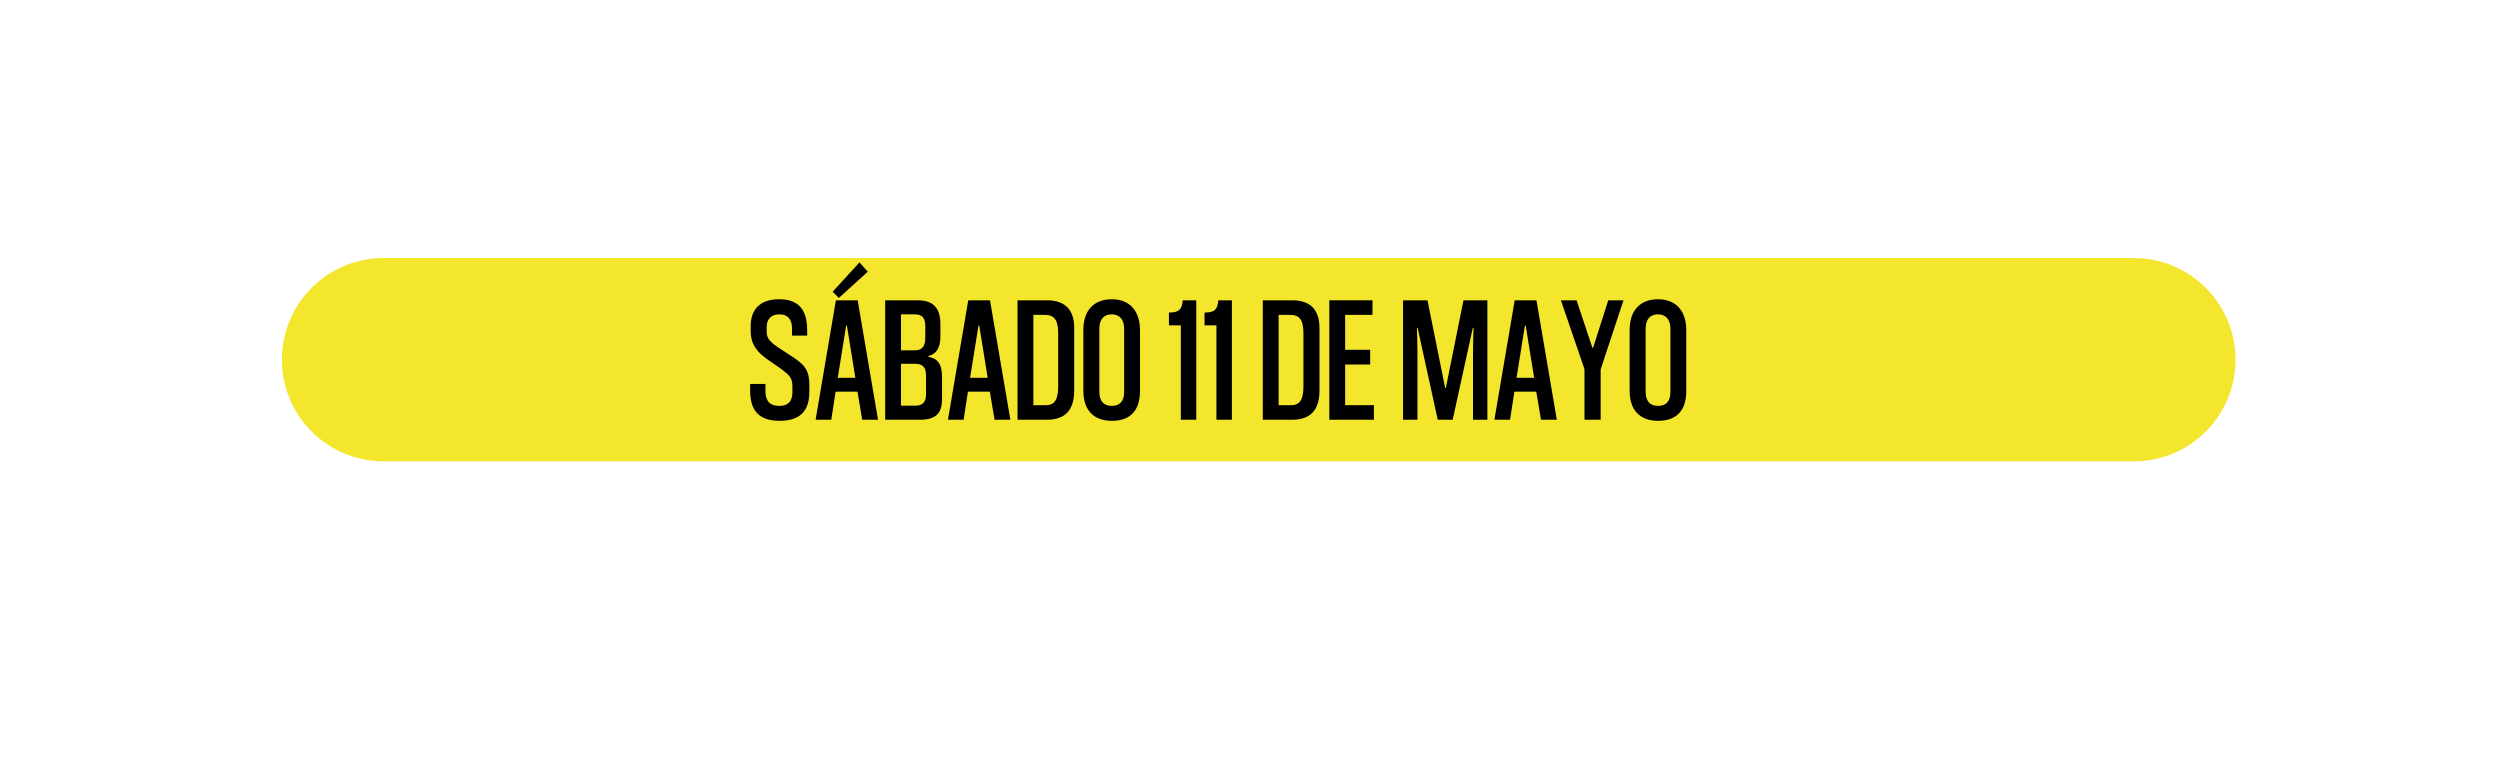 <?xml version="1.0" encoding="UTF-8" standalone="yes"?>
<svg xmlns="http://www.w3.org/2000/svg" xmlns:xlink="http://www.w3.org/1999/xlink" width="320" zoomAndPan="magnify" viewBox="0 0 240 75" height="100" preserveAspectRatio="xMidYMid meet" version="1.0">
  <defs>
    <g/>
    <clipPath id="bb884c45a0">
      <path d="M 27.062 24.77 L 214.621 24.77 L 214.621 44.289 L 27.062 44.289 Z M 27.062 24.77 " clip-rule="nonzero"/>
    </clipPath>
    <clipPath id="1ffd1b4d1f">
      <path d="M 36.82 24.77 L 204.852 24.77 C 207.441 24.77 209.922 25.797 211.754 27.629 C 213.582 29.461 214.613 31.941 214.613 34.531 C 214.613 37.117 213.582 39.602 211.754 41.43 C 209.922 43.262 207.441 44.289 204.852 44.289 L 36.82 44.289 C 34.23 44.289 31.75 43.262 29.918 41.43 C 28.09 39.602 27.062 37.117 27.062 34.531 C 27.062 31.941 28.09 29.461 29.918 27.629 C 31.75 25.797 34.23 24.77 36.82 24.77 Z M 36.82 24.77 " clip-rule="nonzero"/>
    </clipPath>
  </defs>
  <g clip-path="url(#bb884c45a0)">
    <g clip-path="url(#1ffd1b4d1f)">
      <path fill="#f4e62d" d="M 27.062 24.77 L 214.621 24.77 L 214.621 44.289 L 27.062 44.289 Z M 27.062 24.77 " fill-opacity="1" fill-rule="nonzero"/>
    </g>
  </g>
  <g fill="#000000" fill-opacity="1">
    <g transform="translate(71.618, 40.294)">
      <g>
        <path d="M 5.871 -8.078 L 5.871 -8.582 C 5.871 -10.309 5.266 -11.566 3.176 -11.566 C 1.277 -11.566 0.449 -10.516 0.449 -8.996 L 0.449 -8.496 C 0.449 -7.578 0.758 -6.977 1.328 -6.387 C 2.039 -5.699 2.918 -5.266 3.711 -4.609 C 4.281 -4.16 4.453 -3.867 4.453 -3.16 L 4.453 -2.641 C 4.453 -1.727 4.004 -1.328 3.195 -1.328 C 2.262 -1.328 1.863 -1.832 1.863 -2.762 L 1.863 -3.438 L 0.398 -3.438 L 0.398 -2.781 C 0.398 -0.898 1.227 0.105 3.23 0.105 C 5.23 0.105 6.078 -0.879 6.078 -2.676 L 6.078 -3.383 C 6.078 -4.438 5.785 -4.988 5.25 -5.457 C 4.609 -6.027 3.438 -6.648 2.66 -7.25 C 2.125 -7.684 1.984 -7.977 1.984 -8.477 L 1.984 -8.926 C 1.984 -9.598 2.367 -10.117 3.195 -10.117 C 4.059 -10.117 4.418 -9.582 4.418 -8.734 L 4.418 -8.078 Z M 5.871 -8.078 "/>
      </g>
    </g>
  </g>
  <g fill="#000000" fill-opacity="1">
    <g transform="translate(78.091, 40.294)">
      <g>
        <path d="M 6.199 0 L 4.246 -11.465 L 2.156 -11.465 L 0.207 0 L 1.711 0 L 2.125 -2.691 L 4.23 -2.691 L 4.68 0 Z M 3.141 -9.047 L 3.211 -9.047 L 4.023 -4.023 L 2.332 -4.023 Z M 5.215 -14.211 L 4.418 -15.105 L 1.848 -12.293 L 2.434 -11.688 Z M 5.215 -14.211 "/>
      </g>
    </g>
  </g>
  <g fill="#000000" fill-opacity="1">
    <g transform="translate(84.513, 40.294)">
      <g>
        <path d="M 3.816 0 C 5.352 0 5.922 -0.656 5.922 -1.969 L 5.922 -4.145 C 5.922 -5.371 5.473 -5.887 4.609 -6.043 L 4.609 -6.113 C 5.402 -6.301 5.766 -6.941 5.766 -7.992 L 5.766 -9.168 C 5.766 -10.617 5.18 -11.465 3.59 -11.465 L 0.465 -11.465 L 0.465 0 Z M 4.387 -2.453 C 4.387 -1.711 4.074 -1.348 3.348 -1.348 L 1.984 -1.348 L 1.984 -5.371 L 3.297 -5.371 C 4.074 -5.371 4.387 -5.043 4.387 -4.246 Z M 4.316 -7.84 C 4.316 -6.957 3.918 -6.664 3.316 -6.664 L 1.984 -6.664 L 1.984 -10.117 L 3.297 -10.117 C 4.074 -10.117 4.316 -9.719 4.316 -8.941 Z M 4.316 -7.84 "/>
      </g>
    </g>
  </g>
  <g fill="#000000" fill-opacity="1">
    <g transform="translate(90.796, 40.294)">
      <g>
        <path d="M 6.199 0 L 4.246 -11.465 L 2.156 -11.465 L 0.207 0 L 1.711 0 L 2.125 -2.691 L 4.23 -2.691 L 4.68 0 Z M 3.141 -9.047 L 3.211 -9.047 L 4.023 -4.023 L 2.332 -4.023 Z M 3.141 -9.047 "/>
      </g>
    </g>
  </g>
  <g fill="#000000" fill-opacity="1">
    <g transform="translate(97.218, 40.294)">
      <g>
        <path d="M 3.297 0 C 5.008 0 5.906 -0.898 5.906 -2.797 L 5.906 -8.824 C 5.906 -10.566 5.008 -11.465 3.297 -11.465 L 0.465 -11.465 L 0.465 0 Z M 1.984 -1.398 L 1.984 -10.066 L 3.109 -10.066 C 4.125 -10.066 4.367 -9.375 4.367 -8.27 L 4.367 -3.23 C 4.367 -2.09 4.125 -1.398 3.195 -1.398 Z M 1.984 -1.398 "/>
      </g>
    </g>
  </g>
  <g fill="#000000" fill-opacity="1">
    <g transform="translate(103.604, 40.294)">
      <g>
        <path d="M 5.836 -8.582 C 5.836 -10.445 4.852 -11.566 3.125 -11.566 C 1.398 -11.566 0.398 -10.48 0.398 -8.617 L 0.398 -2.797 C 0.398 -0.934 1.363 0.105 3.141 0.105 C 4.867 0.105 5.836 -0.848 5.836 -2.762 Z M 4.316 -2.676 C 4.316 -1.762 3.883 -1.328 3.125 -1.328 C 2.348 -1.328 1.934 -1.797 1.934 -2.691 L 1.934 -8.734 C 1.934 -9.633 2.367 -10.117 3.109 -10.117 C 3.883 -10.117 4.316 -9.617 4.316 -8.719 Z M 4.316 -2.676 "/>
      </g>
    </g>
  </g>
  <g fill="#000000" fill-opacity="1">
    <g transform="translate(109.853, 40.294)">
      <g/>
    </g>
  </g>
  <g fill="#000000" fill-opacity="1">
    <g transform="translate(111.89, 40.294)">
      <g>
        <path d="M 2.953 0 L 2.953 -11.465 L 1.656 -11.465 C 1.57 -10.602 1.328 -10.289 0.328 -10.289 L 0.328 -9.062 L 1.469 -9.062 L 1.469 0 Z M 2.953 0 "/>
      </g>
    </g>
  </g>
  <g fill="#000000" fill-opacity="1">
    <g transform="translate(115.308, 40.294)">
      <g>
        <path d="M 2.953 0 L 2.953 -11.465 L 1.656 -11.465 C 1.57 -10.602 1.328 -10.289 0.328 -10.289 L 0.328 -9.062 L 1.469 -9.062 L 1.469 0 Z M 2.953 0 "/>
      </g>
    </g>
  </g>
  <g fill="#000000" fill-opacity="1">
    <g transform="translate(118.726, 40.294)">
      <g/>
    </g>
  </g>
  <g fill="#000000" fill-opacity="1">
    <g transform="translate(120.763, 40.294)">
      <g>
        <path d="M 3.297 0 C 5.008 0 5.906 -0.898 5.906 -2.797 L 5.906 -8.824 C 5.906 -10.566 5.008 -11.465 3.297 -11.465 L 0.465 -11.465 L 0.465 0 Z M 1.984 -1.398 L 1.984 -10.066 L 3.109 -10.066 C 4.125 -10.066 4.367 -9.375 4.367 -8.27 L 4.367 -3.23 C 4.367 -2.09 4.125 -1.398 3.195 -1.398 Z M 1.984 -1.398 "/>
      </g>
    </g>
  </g>
  <g fill="#000000" fill-opacity="1">
    <g transform="translate(127.15, 40.294)">
      <g>
        <path d="M 4.746 0 L 4.746 -1.398 L 1.984 -1.398 L 1.984 -5.301 L 4.387 -5.301 L 4.387 -6.715 L 1.984 -6.715 L 1.984 -10.066 L 4.609 -10.066 L 4.609 -11.465 L 0.465 -11.465 L 0.465 0 Z M 4.746 0 "/>
      </g>
    </g>
  </g>
  <g fill="#000000" fill-opacity="1">
    <g transform="translate(132.19, 40.294)">
      <g/>
    </g>
  </g>
  <g fill="#000000" fill-opacity="1">
    <g transform="translate(134.227, 40.294)">
      <g>
        <path d="M 8.562 0 L 8.562 -11.465 L 6.266 -11.465 L 4.574 -3.055 L 4.508 -3.055 L 2.812 -11.465 L 0.465 -11.465 L 0.465 0 L 1.848 0 L 1.848 -6.336 C 1.848 -7.043 1.832 -7.871 1.797 -8.824 L 1.863 -8.824 L 3.797 0 L 5.23 0 L 7.164 -8.824 L 7.234 -8.824 C 7.199 -7.871 7.184 -7.043 7.184 -6.336 L 7.184 0 Z M 8.562 0 "/>
      </g>
    </g>
  </g>
  <g fill="#000000" fill-opacity="1">
    <g transform="translate(143.255, 40.294)">
      <g>
        <path d="M 6.199 0 L 4.246 -11.465 L 2.156 -11.465 L 0.207 0 L 1.711 0 L 2.125 -2.691 L 4.23 -2.691 L 4.68 0 Z M 3.141 -9.047 L 3.211 -9.047 L 4.023 -4.023 L 2.332 -4.023 Z M 3.141 -9.047 "/>
      </g>
    </g>
  </g>
  <g fill="#000000" fill-opacity="1">
    <g transform="translate(149.676, 40.294)">
      <g>
        <path d="M 3.988 0 L 3.988 -4.836 L 6.18 -11.465 L 4.715 -11.465 L 3.262 -6.906 L 3.195 -6.906 L 1.676 -11.465 L 0.172 -11.465 L 2.434 -4.852 L 2.434 0 Z M 3.988 0 "/>
      </g>
    </g>
  </g>
  <g fill="#000000" fill-opacity="1">
    <g transform="translate(156.046, 40.294)">
      <g>
        <path d="M 5.836 -8.582 C 5.836 -10.445 4.852 -11.566 3.125 -11.566 C 1.398 -11.566 0.398 -10.48 0.398 -8.617 L 0.398 -2.797 C 0.398 -0.934 1.363 0.105 3.141 0.105 C 4.867 0.105 5.836 -0.848 5.836 -2.762 Z M 4.316 -2.676 C 4.316 -1.762 3.883 -1.328 3.125 -1.328 C 2.348 -1.328 1.934 -1.797 1.934 -2.691 L 1.934 -8.734 C 1.934 -9.633 2.367 -10.117 3.109 -10.117 C 3.883 -10.117 4.316 -9.617 4.316 -8.719 Z M 4.316 -2.676 "/>
      </g>
    </g>
  </g>
</svg>